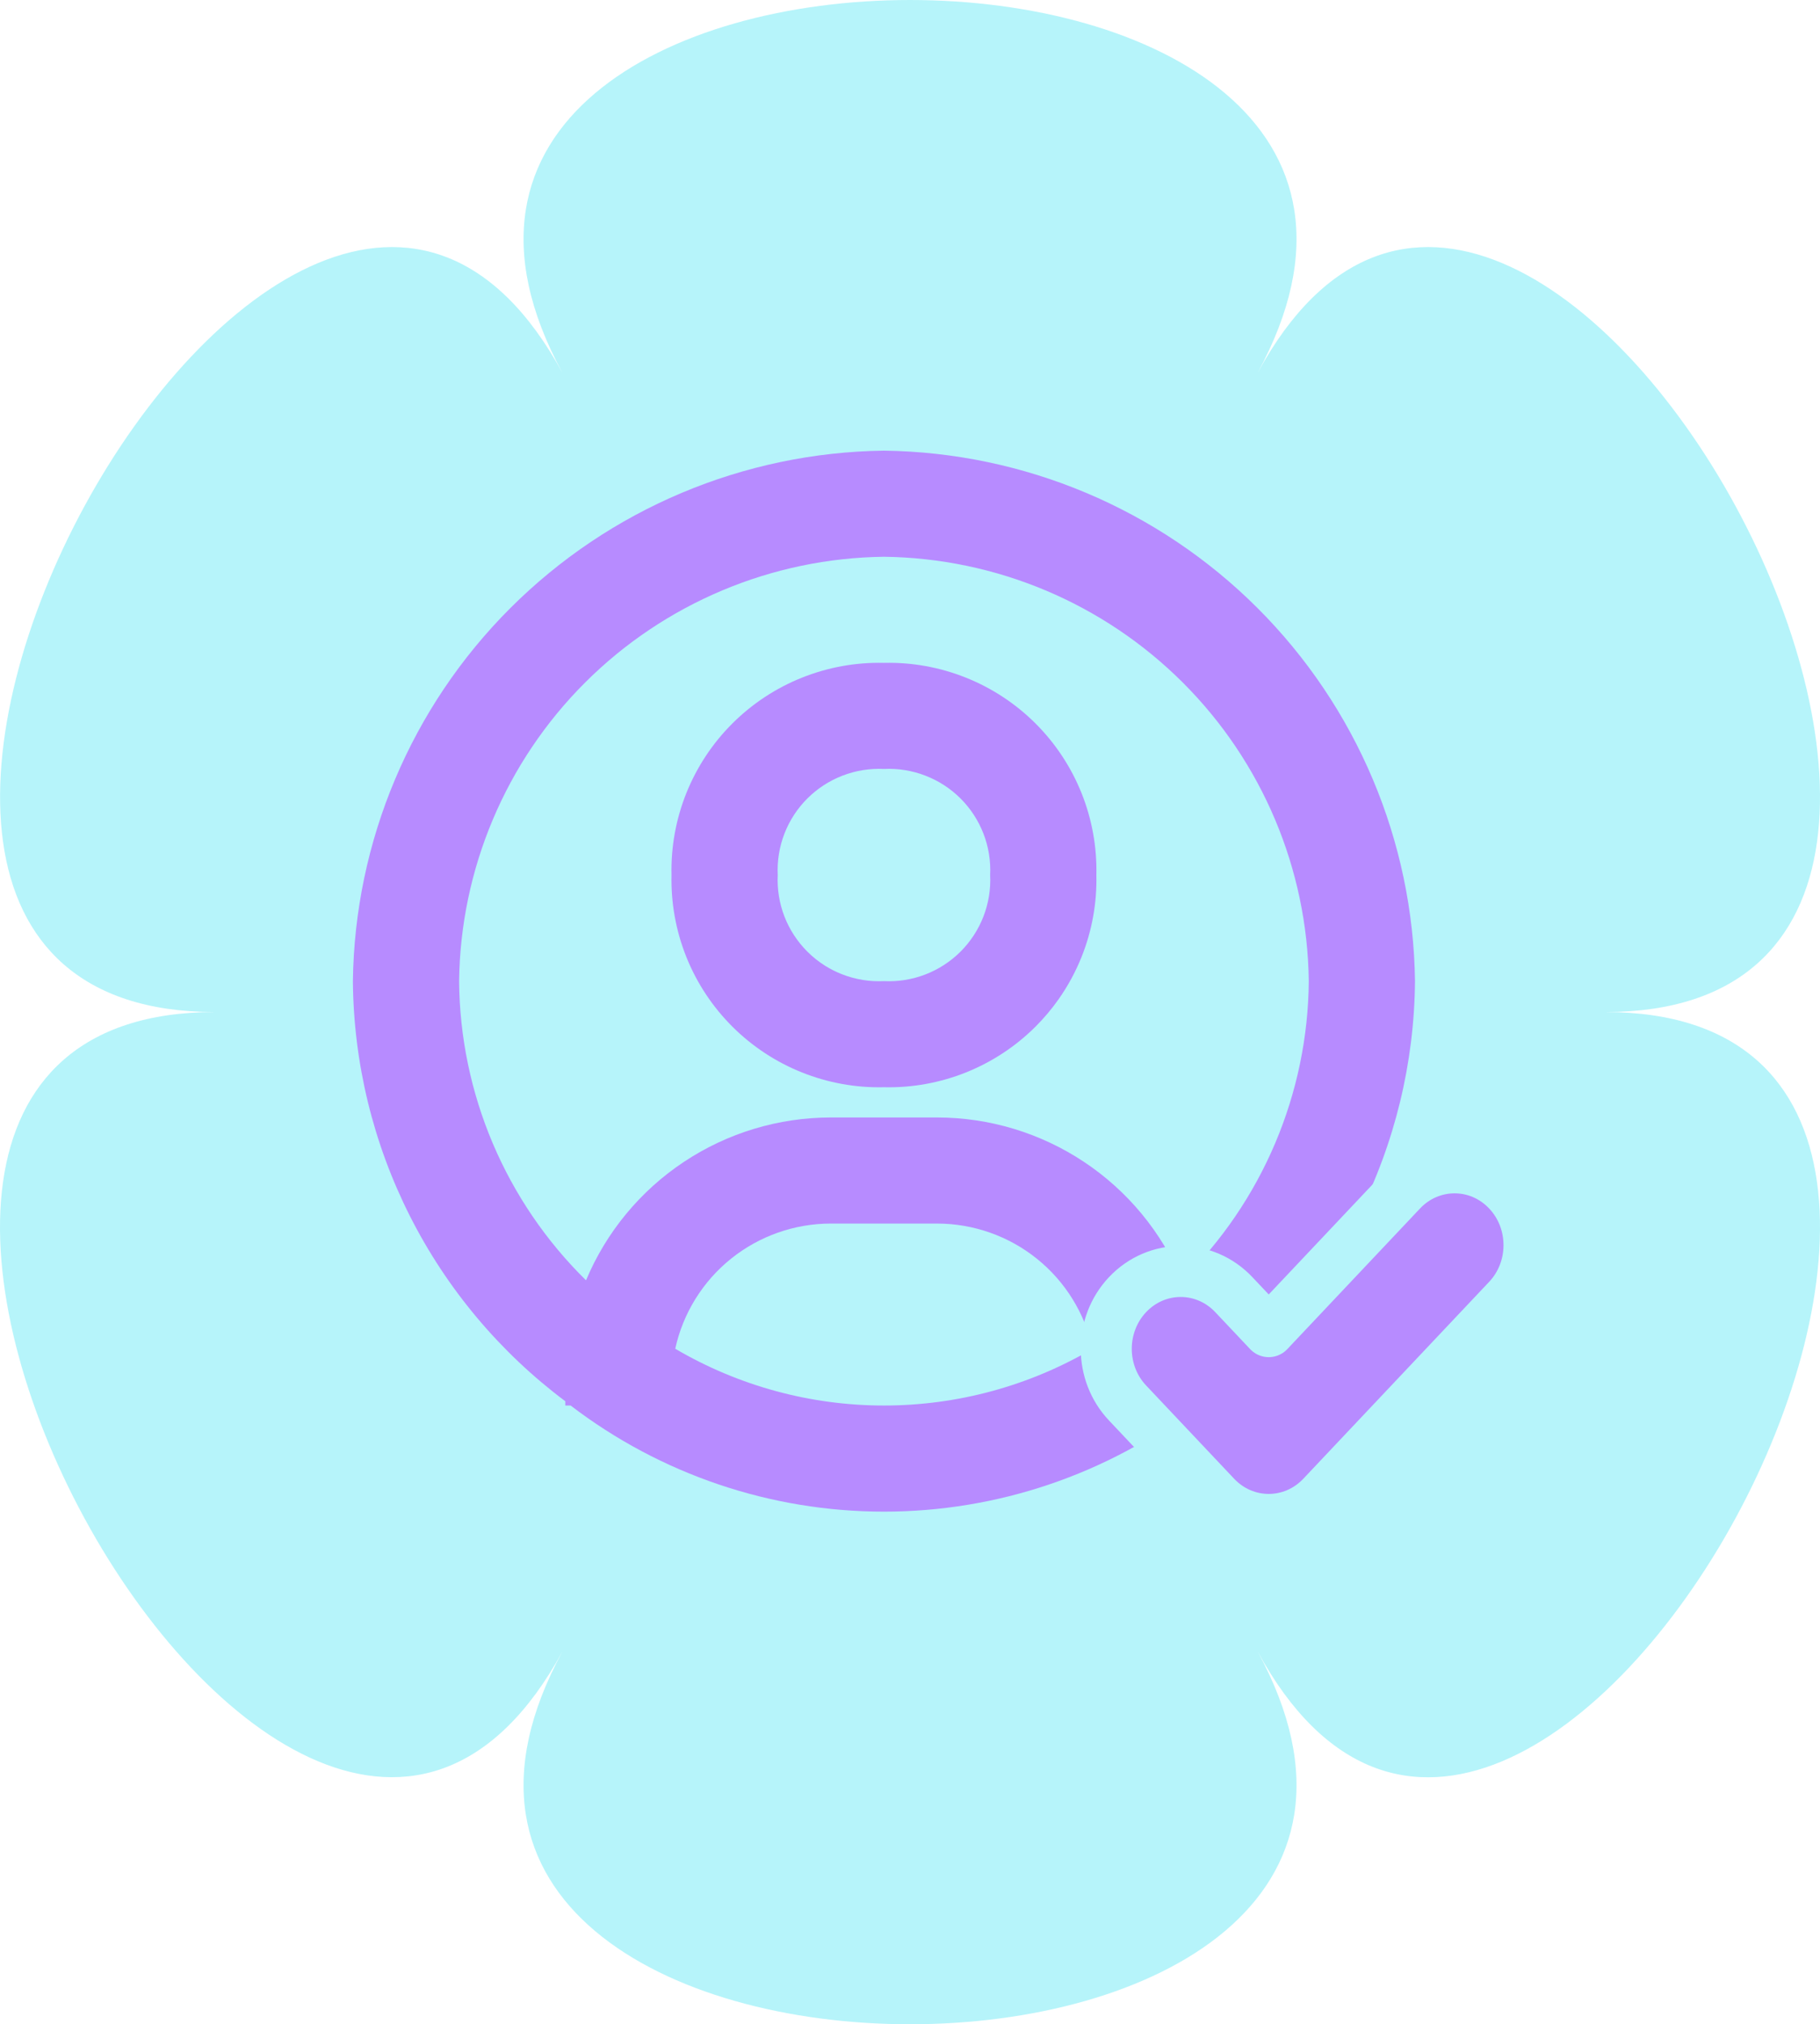<?xml version="1.0" encoding="UTF-8"?> <svg xmlns="http://www.w3.org/2000/svg" width="107" height="119" viewBox="0 0 107 119" fill="none"> <path d="M73.935 21.925C89.828 -7.308 17.176 -7.308 33.069 21.925C17.176 -7.308 -19.153 59.495 12.634 59.495C-19.153 59.495 17.153 126.307 33.069 97.078C17.176 126.307 89.828 126.307 73.935 97.078C89.828 126.322 126.157 59.495 94.37 59.495C126.157 59.495 89.828 -7.308 73.935 21.925Z" fill="#B6F4FA"></path> <path fill-rule="evenodd" clip-rule="evenodd" d="M47.144 39.839C48.676 39.225 50.318 38.929 51.968 38.967C53.619 38.929 55.26 39.225 56.792 39.839C58.325 40.452 59.717 41.369 60.885 42.536C62.052 43.701 62.97 45.092 63.584 46.622C64.198 48.154 64.495 49.793 64.457 51.441C64.495 53.09 64.198 54.729 63.584 56.26C63.231 57.141 62.776 57.976 62.231 58.749C61.83 59.318 61.379 59.852 60.885 60.347C59.717 61.513 58.325 62.43 56.792 63.044C55.26 63.657 53.619 63.954 51.968 63.915C50.318 63.954 48.676 63.657 47.144 63.044C45.611 62.43 44.219 61.513 43.052 60.347C41.885 59.181 40.966 57.791 40.352 56.26C40.04 55.481 39.81 54.675 39.664 53.853C39.523 53.059 39.461 52.251 39.48 51.441C39.441 49.793 39.738 48.154 40.352 46.622C40.966 45.092 41.885 43.701 43.052 42.536C44.219 41.369 45.611 40.452 47.144 39.839ZM49.532 57.285C50.308 57.584 51.138 57.718 51.968 57.678C52.799 57.718 53.629 57.584 54.404 57.285C55.18 56.986 55.885 56.528 56.473 55.941C57.061 55.353 57.519 54.649 57.819 53.875C58.119 53.1 58.253 52.271 58.212 51.441C58.253 50.612 58.119 49.783 57.819 49.008C57.519 48.233 57.061 47.529 56.473 46.942C55.885 46.354 55.18 45.897 54.404 45.598C53.629 45.298 52.799 45.164 51.968 45.204C51.138 45.164 50.308 45.298 49.532 45.598C48.756 45.897 48.052 46.354 47.464 46.942C46.876 47.529 46.417 48.233 46.117 49.008C45.818 49.783 45.684 50.612 45.724 51.441C45.684 52.271 45.818 53.1 46.117 53.875C46.417 54.649 46.876 55.353 47.464 55.941C47.784 56.261 48.139 56.543 48.522 56.782C48.841 56.98 49.179 57.149 49.532 57.285Z" fill="#B78BFF"></path> <path fill-rule="evenodd" clip-rule="evenodd" d="M30.008 35.743C35.84 29.918 43.721 26.598 51.968 26.493C60.216 26.598 68.096 29.918 73.928 35.743C79.761 41.569 83.084 49.44 83.189 57.678C83.151 62.477 82.004 67.202 79.838 71.486C77.672 75.77 74.545 79.496 70.701 82.376V82.626H70.389C65.102 86.671 58.628 88.865 51.968 88.865C45.308 88.865 38.834 86.671 33.548 82.626H33.236V82.376C29.392 79.496 26.265 75.77 24.099 71.486C21.933 67.202 20.786 62.477 20.747 57.678C20.852 49.44 24.175 41.569 30.008 35.743ZM42.974 73.999C41.31 75.337 40.154 77.204 39.698 79.288C43.417 81.474 47.653 82.626 51.968 82.626C56.283 82.626 60.519 81.474 64.238 79.288C63.782 77.204 62.627 75.337 60.963 73.999C59.299 72.66 57.227 71.93 55.09 71.929H48.846C46.709 71.93 44.638 72.66 42.974 73.999ZM63.735 68.307C66.296 70.01 68.296 72.431 69.483 75.266C71.823 72.968 73.686 70.232 74.966 67.214C76.246 64.196 76.919 60.955 76.945 57.678C76.864 51.086 74.207 44.788 69.54 40.127C64.873 35.466 58.567 32.811 51.968 32.73C45.369 32.811 39.063 35.466 34.396 40.127C29.73 44.788 27.072 51.086 26.991 57.678C27.017 60.955 27.69 64.196 28.97 67.214C30.25 70.232 32.114 72.968 34.453 75.266C35.641 72.431 37.64 70.01 40.201 68.307C42.762 66.603 45.77 65.694 48.846 65.692H55.09C58.167 65.694 61.174 66.603 63.735 68.307Z" fill="#B78BFF"></path> <path d="M88.641 76.383C90.31 74.615 90.31 71.782 88.641 70.015C86.926 68.198 84.108 68.198 82.393 70.015L74.59 78.282L72.538 76.108C70.823 74.291 68.004 74.291 66.29 76.108C64.621 77.876 64.621 80.708 66.29 82.476L71.466 87.96C73.181 89.777 75.999 89.777 77.714 87.96L88.641 76.383Z" fill="#B78BFF" stroke="#B6F4FA" stroke-width="3" stroke-linecap="round" stroke-linejoin="round"></path> </svg> 